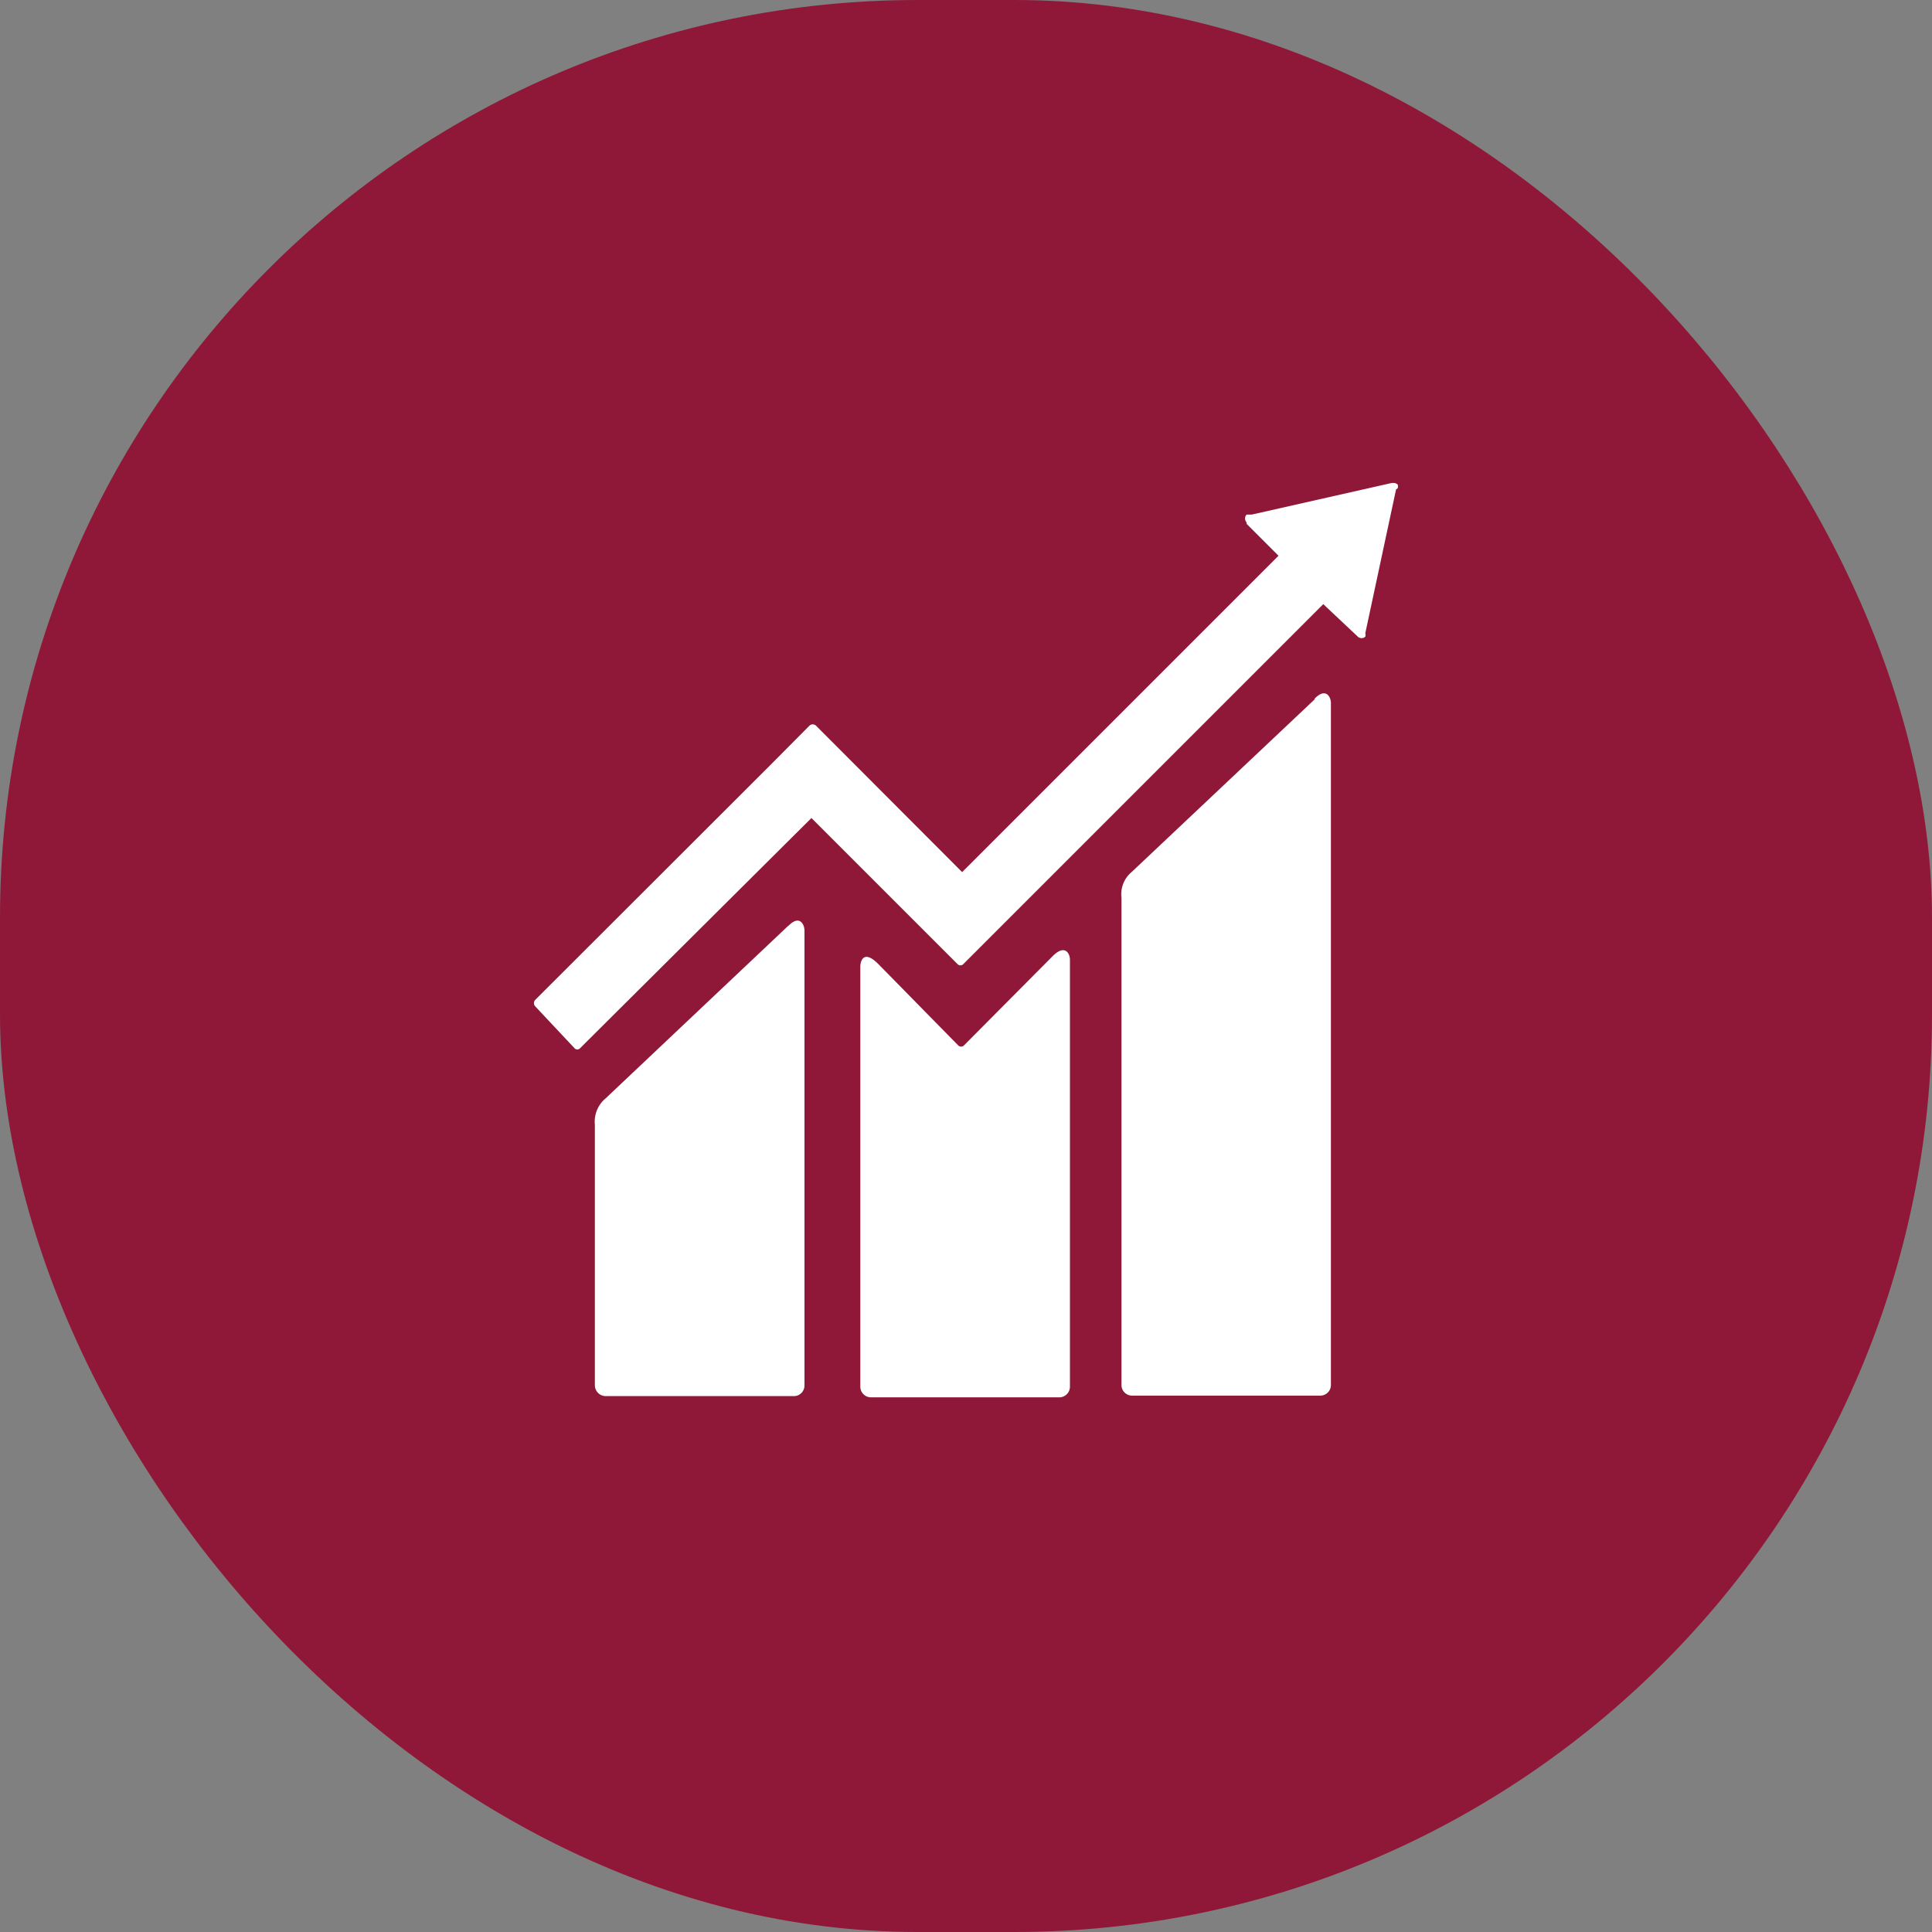 <svg xmlns="http://www.w3.org/2000/svg" width="40" height="40" viewBox="0 0 40 40">
  <rect x="0" y="0" width="40" height="40" fill="#808080" stroke="none"/>
  <g id="הוגנות_תעסוקתית_וצמיחה_כלכלית" data-name="הוגנות תעסוקתית וצמיחה כלכלית" transform="translate(-4156 -1446)">
    <rect id="Rectangle_1345" data-name="Rectangle 1345" width="40" height="40" rx="19" transform="translate(4156 1446)" fill="#8f1838"/>
    <g id="Group_31580" data-name="Group 31580" transform="translate(95.361 304.396)">
      <path id="Path_49519" data-name="Path 49519" d="M119.779,155.786l-3.787,3.573a.6.6,0,0,0-.214.536v10.088a.22.22,0,0,0,.214.22H119.9a.22.22,0,0,0,.214-.22V155.863c0-.119-.1-.333-.339-.089" transform="translate(3968.08 1000.296)" fill="#fff"/>
      <path id="Path_49520" data-name="Path 49520" d="M101.47,163.672l-3.781,3.573a.625.625,0,0,0-.22.542v5.4a.226.226,0,0,0,.22.22h3.906a.22.22,0,0,0,.214-.22v-9.421c0-.119-.1-.339-.339-.089" transform="translate(3975.486 997.102)" fill="#fff"/>
      <path id="Path_49521" data-name="Path 49521" d="M113.234,148.463a.1.1,0,0,0,0-.083.155.155,0,0,0-.071-.03h-.048l-2.9.655h-.107a.119.119,0,0,0,0,.161v.03l.661.661-6.55,6.55-3.031-3.037a.1.1,0,0,0-.125,0l-.822.828h0l-4.865,4.859a.1.1,0,0,0,0,.125l.816.869a.077.077,0,0,0,.119,0l4.788-4.764,2.2,2.2h0l.822.822a.083.083,0,0,0,.125,0l7.45-7.45.715.673a.113.113,0,0,0,.155,0,.125.125,0,0,0,0-.071h0l.637-2.977Z" transform="translate(3976.34 1003.253)" fill="#fff"/>
      <path id="Path_49522" data-name="Path 49522" d="M110.678,164.722l-1.834,1.846a.083.083,0,0,1-.113,0l-1.661-1.691c-.3-.3-.369-.06-.369.06v8.694a.22.22,0,0,0,.214.22h3.912a.22.22,0,0,0,.214-.22v-8.843c0-.119-.1-.333-.363-.066" transform="translate(3971.75 996.683)" fill="#fff"/>
    </g>
  </g>
</svg>
